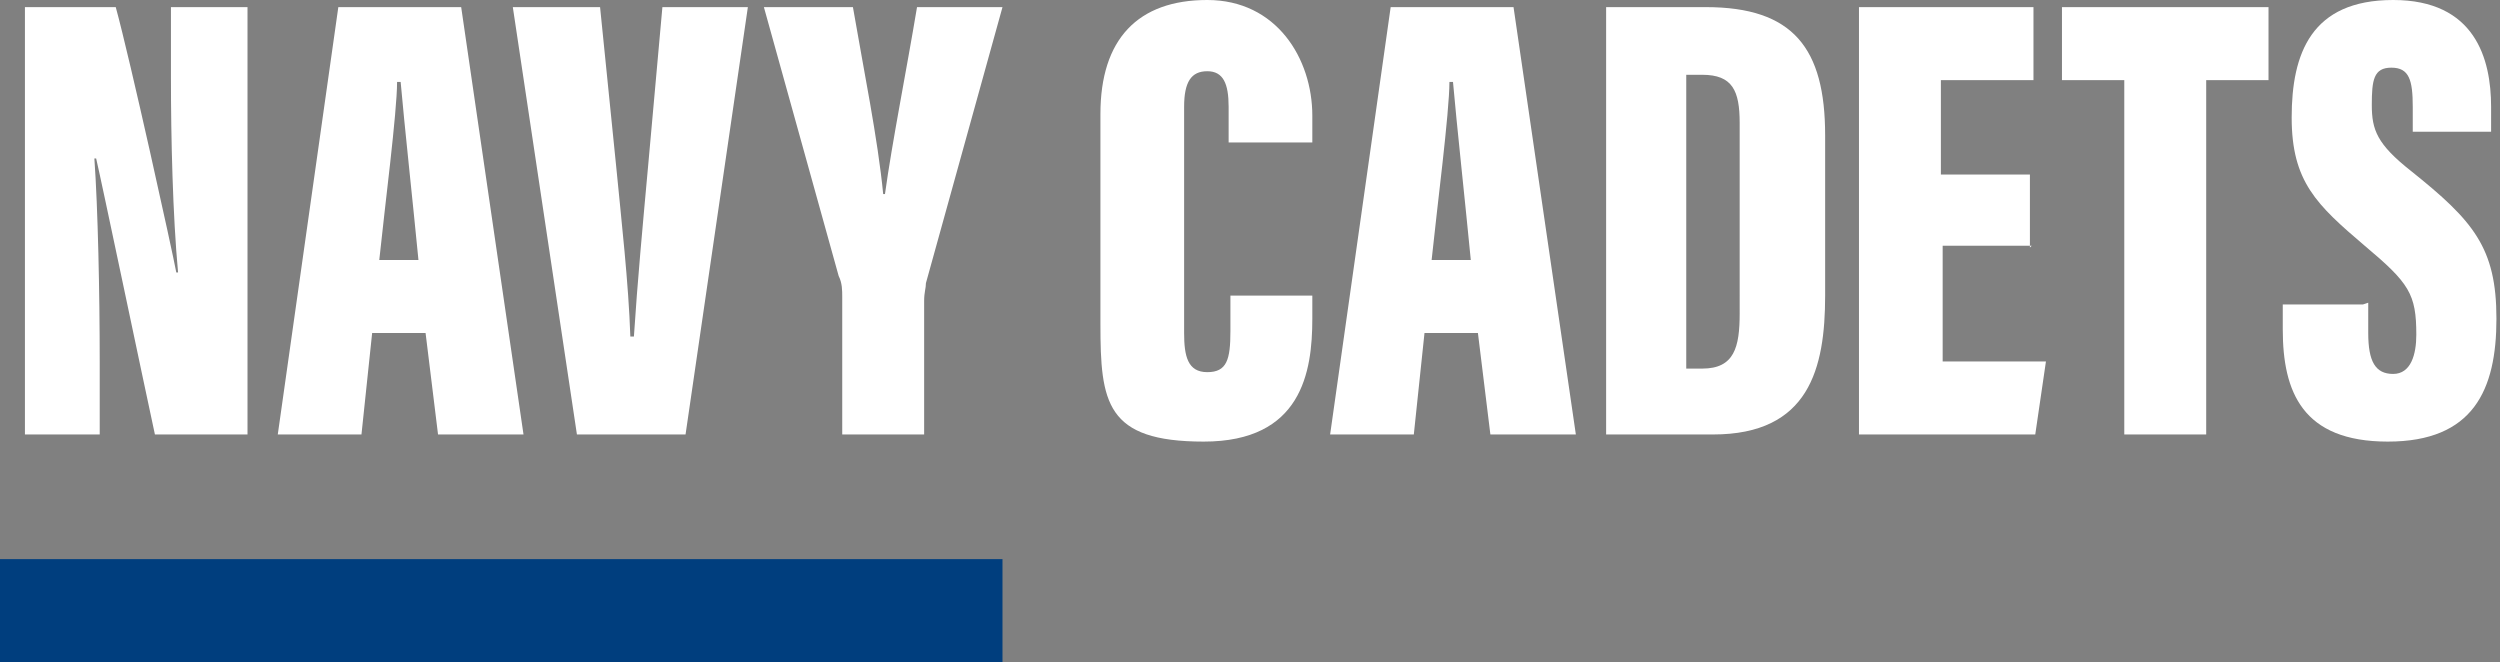 <?xml version="1.0" encoding="UTF-8"?>
<svg id="Layer_1" xmlns="http://www.w3.org/2000/svg" version="1.1" viewBox="0 0 140.4 37.2">
  <rect x="0" y="0" width="140.4" height="37.2" fill="#808080" stroke="none"/>
  <!-- Generator: Adobe Illustrator 29.5.1, SVG Export Plug-In . SVG Version: 2.1.0 Build 141)  -->
  <defs>
    <style>
      .st0 {
        fill: #fff;
      }

      .st1 {
        fill: #003e7e;
      }
    </style>
  </defs>
  <g>
    <path class="st0" d="M1.4,24.4V.4h5.1c.8,2.9,3.2,13.8,3.4,14.9h.1c-.3-3.2-.4-7.6-.4-10.9V.4h4.3v24h-5.2c-.5-2.3-3.1-14.7-3.3-15.5h-.1c.2,2.8.3,7.6.3,11.4v4.1H1.4Z"/>
    <path class="st0" d="M20.9,18.7l-.6,5.7h-4.7L19,.4h6.9l3.5,24h-4.8l-.7-5.7h-3ZM23.5,14.6c-.3-3.1-.8-7.7-1-10h-.2c0,1.7-.7,7.1-1,10h2.2Z"/>
    <path class="st0" d="M32.4,24.4L28.8.4h4.9l.9,8.9c.3,3.1.7,6.6.8,9.6h.2c.2-3.1.5-6.3.8-9.6l.8-8.9h4.8l-3.5,24h-6Z"/>
    <path class="st0" d="M47.3,24.4v-7.7c0-.4,0-.8-.2-1.2L42.9.4h5c.6,3.5,1.4,7.4,1.7,10.5h.1c.4-2.9,1.2-6.9,1.8-10.5h4.8l-4.3,15.5c0,.3-.1.5-.1,1v7.5h-4.6Z"/>
    <path class="st0" d="M73.7,16.6v1.3c0,3-.6,6.9-6.1,6.9s-5.8-2.2-5.8-6.6V6.4C61.8,2.2,63.9,0,67.8,0s5.9,3.3,5.9,6.5v1.5h-4.7v-2c0-1.3-.3-2-1.2-2s-1.3.6-1.3,2v12.7c0,1.3.2,2.2,1.3,2.2s1.3-.7,1.3-2.3v-2h4.7Z"/>
    <path class="st0" d="M80,18.7l-.6,5.7h-4.7L78.1.4h6.9l3.5,24h-4.8l-.7-5.7h-3ZM82.6,14.6c-.3-3.1-.8-7.7-1-10h-.2c0,1.7-.7,7.1-1,10h2.2Z"/>
    <path class="st0" d="M90.1.4h5.7c4.9,0,6.7,2.3,6.7,7.2v9c0,4.1-.9,7.8-6.3,7.8h-6V.4ZM94.7,20.7h.9c1.8,0,2.1-1.2,2.1-3.1V6.9c0-1.8-.4-2.7-2.1-2.7h-.9v16.6Z"/>
    <path class="st0" d="M114.1,13.8h-5v6.5h5.8l-.6,4.1h-9.9V.4h9.8v4.1h-5.2v5.3h5v4.1Z"/>
    <path class="st0" d="M119.3,4.5h-3.5V.4h11.6v4.1h-3.5v19.9h-4.6V4.5Z"/>
    <path class="st0" d="M133,17v1.7c0,1.6.4,2.3,1.4,2.3s1.3-1.1,1.3-2.2c0-2.3-.4-2.9-2.9-5-2.7-2.3-4.1-3.6-4.1-7.2s1.1-6.6,5.7-6.6,5.5,3.3,5.5,6v1.4h-4.4v-1.4c0-1.5-.2-2.2-1.2-2.2s-1.1.7-1.1,2.1.3,2.2,2.2,3.7c3.5,2.8,4.8,4.3,4.8,8.3s-1.3,6.9-6.1,6.9-5.9-2.8-5.9-6.3v-1.4h4.5Z"/>
  </g>
  <rect class="st1" y="31.4" width="56.3" height="5.8"/>
</svg>